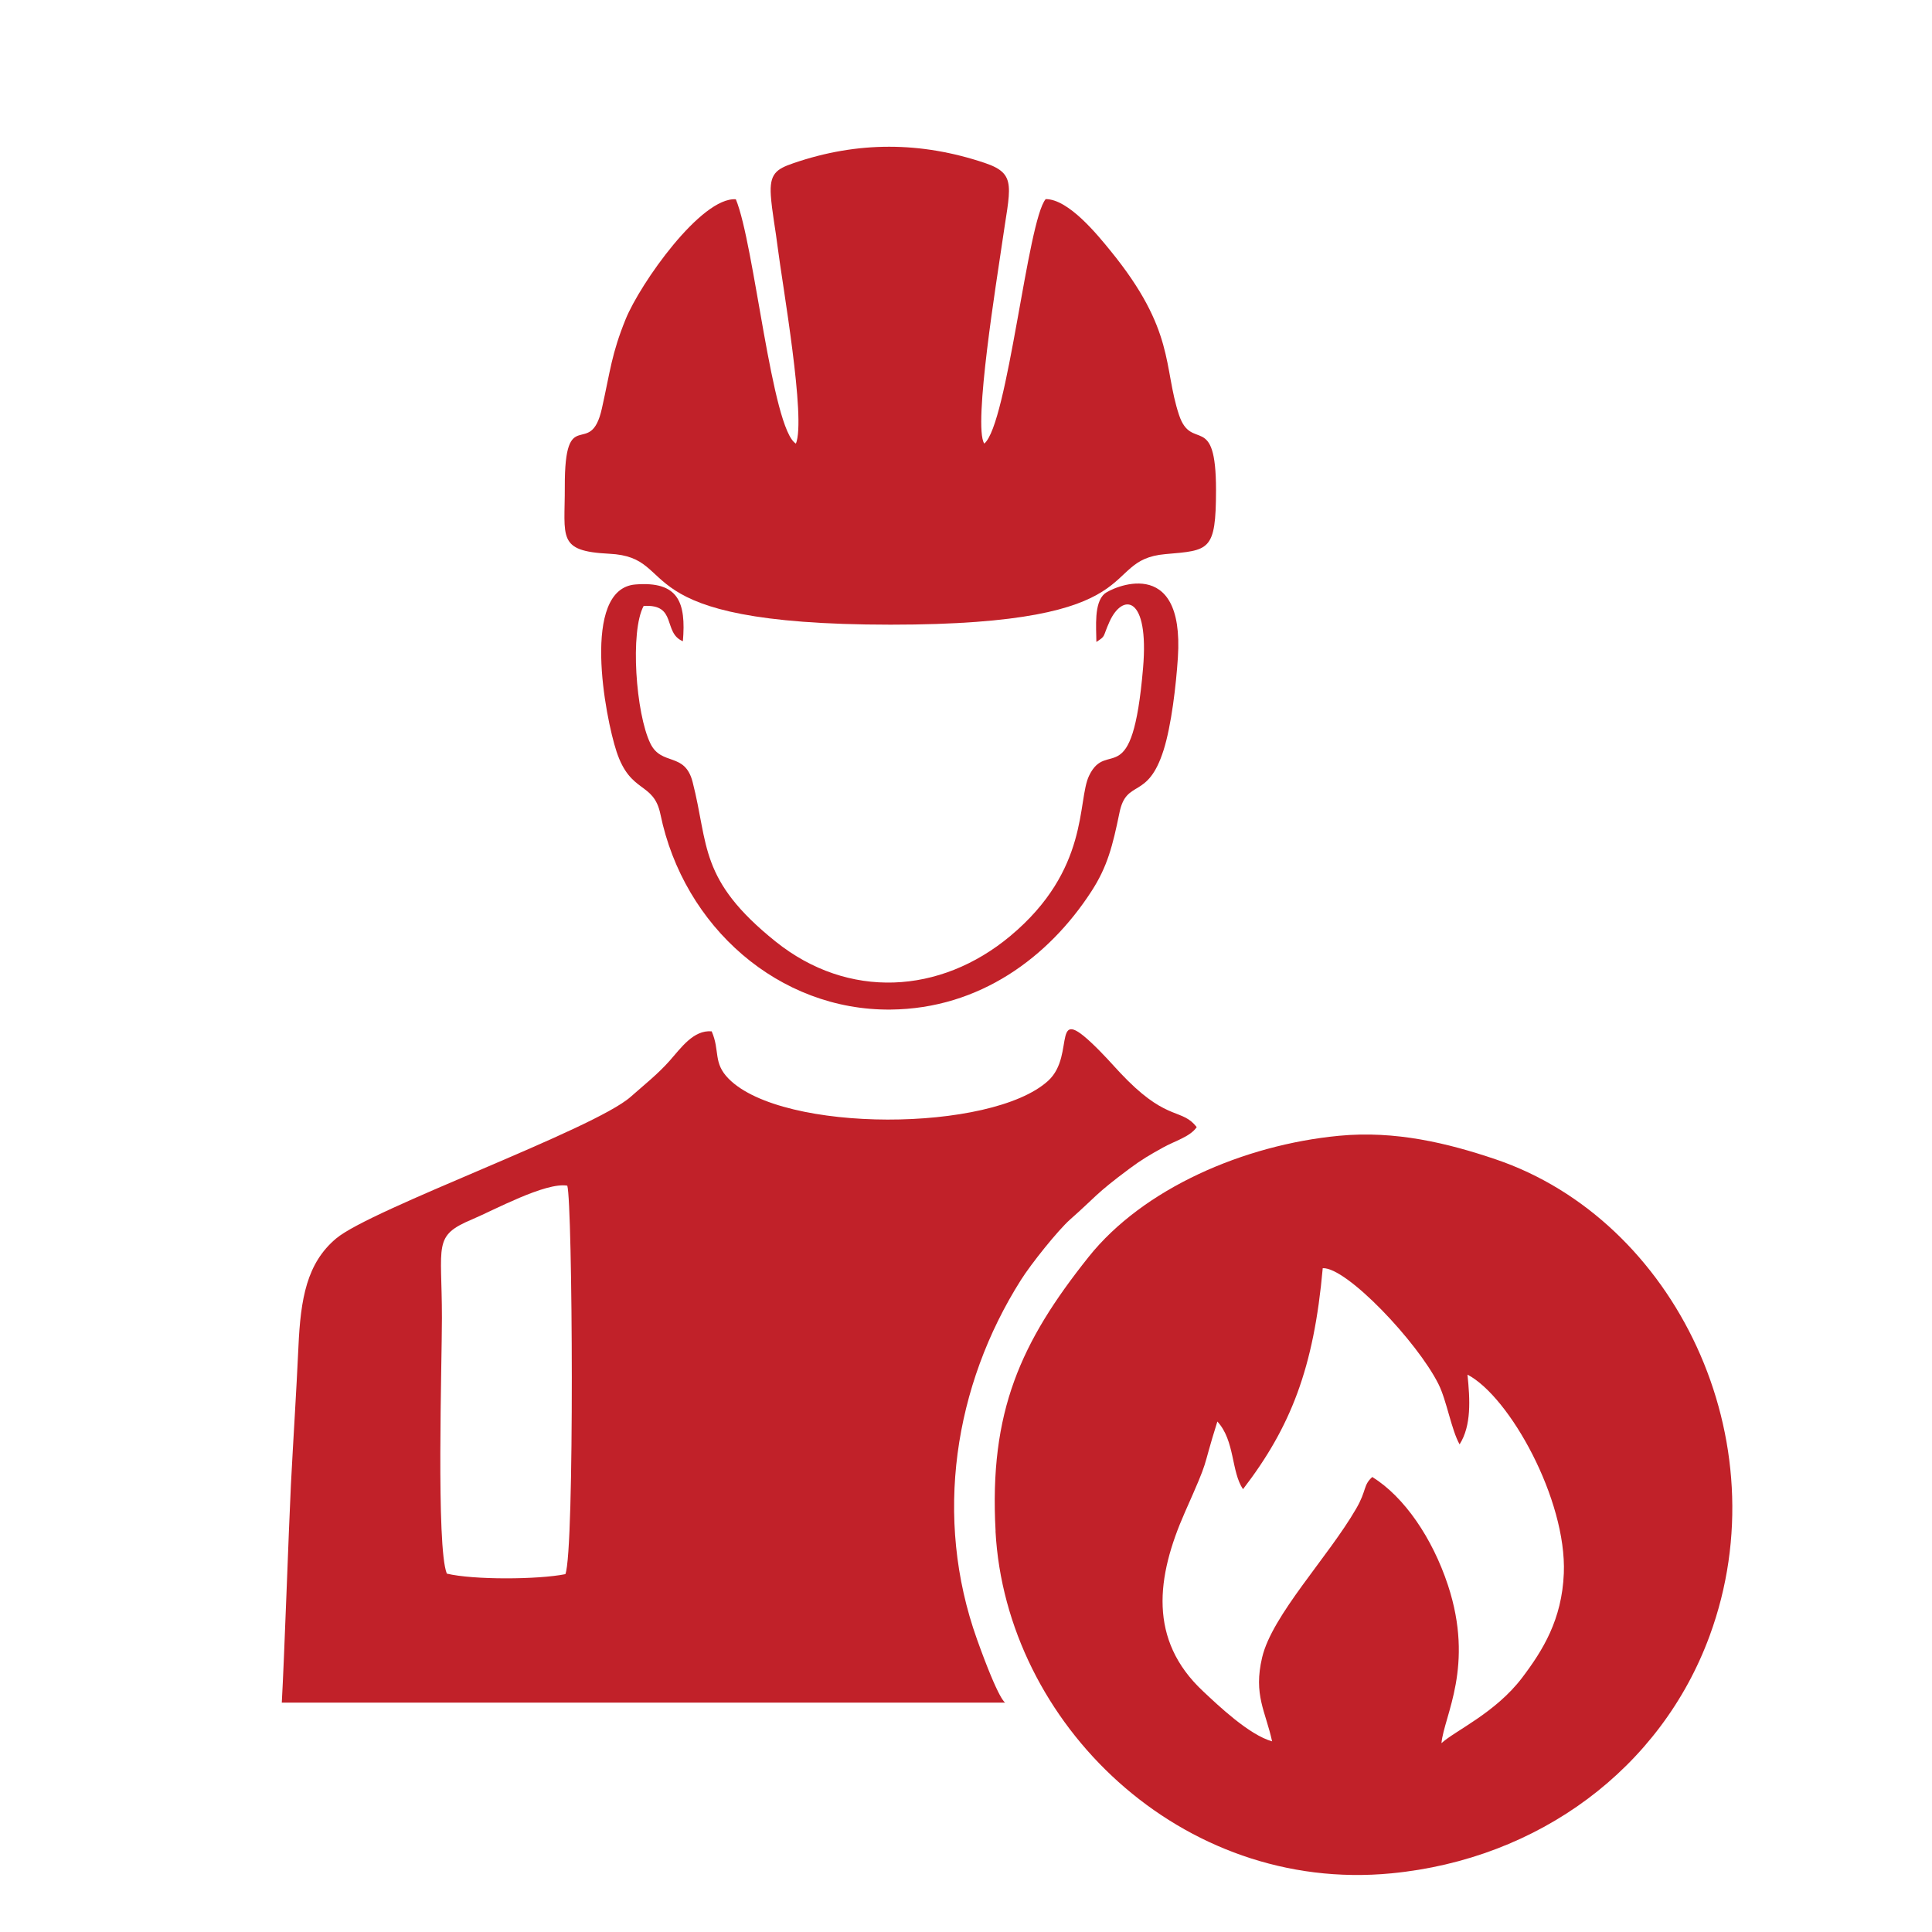 <svg width="76" height="76" viewBox="0 0 76 76" fill="none" xmlns="http://www.w3.org/2000/svg">
<path fill-rule="evenodd" clip-rule="evenodd" d="M17.576 61.899C17.154 60.859 17.384 53.627 17.384 51.843C17.384 48.938 17.02 48.62 18.567 47.969C19.411 47.614 21.459 46.495 22.316 46.641C22.523 47.301 22.608 61.027 22.24 61.923C21.171 62.139 18.618 62.154 17.576 61.902V61.899ZM39.543 66.977C39.543 66.977 39.315 66.952 38.431 64.482C36.72 59.693 37.534 54.502 40.16 50.352C40.558 49.719 41.618 48.395 42.099 47.969C43.092 47.094 43.077 46.978 44.429 45.973C44.915 45.611 45.225 45.432 45.757 45.137C46.222 44.879 46.821 44.715 47.076 44.338C46.505 43.606 45.964 44.095 44.368 42.512C43.952 42.101 43.694 41.779 43.256 41.336C41.22 39.278 42.375 41.478 41.229 42.518C39.002 44.544 30.797 44.581 28.667 42.439C28.038 41.804 28.333 41.351 27.996 40.57C27.279 40.509 26.792 41.22 26.334 41.737C25.875 42.253 25.337 42.679 24.811 43.144C23.371 44.426 14.598 47.559 13.221 48.72C12.07 49.689 11.824 51.075 11.739 52.992C11.656 54.8 11.538 56.584 11.444 58.401C11.356 60.17 11.185 65.217 11.085 66.977H39.543Z" fill="#C12129"/>
<path fill-rule="evenodd" clip-rule="evenodd" d="M50.048 68.502C49.14 68.253 47.915 67.083 47.32 66.524C45.168 64.509 45.484 62.036 46.615 59.48C47.633 57.183 47.228 58.022 47.888 55.919C48.584 56.675 48.426 57.885 48.897 58.581C50.775 56.135 51.683 53.816 52.033 49.887C52.965 49.841 55.752 52.777 56.588 54.451C56.91 55.095 57.092 56.244 57.417 56.818C57.885 56.077 57.828 55.062 57.727 54.074C59.377 54.937 61.632 58.982 61.517 61.89C61.444 63.713 60.69 64.923 59.876 65.998C58.827 67.381 57.241 68.08 56.703 68.572C56.806 67.487 58.01 65.546 56.958 62.355C56.348 60.51 55.248 58.888 53.983 58.101C53.616 58.429 53.771 58.62 53.348 59.347C52.255 61.24 50.042 63.537 49.65 65.196C49.298 66.679 49.787 67.32 50.042 68.505L50.048 68.502ZM39.161 60.237C39.571 67.794 46.463 74.495 54.737 73.692C60.535 73.13 65.339 69.563 67.254 64.345C70.083 56.651 65.883 47.988 58.827 45.602C56.949 44.967 54.886 44.466 52.671 44.679C48.927 45.037 44.968 46.754 42.822 49.446C40.154 52.795 38.905 55.524 39.164 60.234L39.161 60.237Z" fill="#C12129"/>
<path fill-rule="evenodd" clip-rule="evenodd" d="M31.313 17.453C30.356 16.9 29.681 9.601 28.946 7.839C27.582 7.744 25.184 11.154 24.613 12.552C24.054 13.931 24.011 14.575 23.677 16.067C23.224 18.109 22.206 15.821 22.218 19.152C22.224 21.151 21.905 21.68 23.966 21.783C26.895 21.926 24.285 24.57 35.03 24.573C45.498 24.576 43.158 22.035 45.841 21.798C47.571 21.646 47.832 21.692 47.835 19.279C47.835 16.146 46.872 17.809 46.379 16.32C45.753 14.433 46.246 13.007 43.684 9.865C43.17 9.233 42.034 7.832 41.135 7.832C40.417 8.674 39.645 16.678 38.719 17.45C38.266 16.779 39.238 10.847 39.408 9.65C39.731 7.349 40.038 6.848 38.74 6.41C36.227 5.566 33.735 5.55 31.204 6.422C30.532 6.653 30.265 6.839 30.323 7.693C30.362 8.291 30.517 9.094 30.593 9.732C30.772 11.169 31.717 16.493 31.307 17.456L31.313 17.453Z" fill="#C12129"/>
<path fill-rule="evenodd" clip-rule="evenodd" d="M43.129 25.253C43.518 24.997 43.36 25.086 43.646 24.454C44.159 23.317 45.211 23.414 44.965 26.28C44.539 31.282 43.558 29.021 42.841 30.516C42.367 31.503 42.874 34.208 39.738 36.824C36.985 39.118 33.363 39.325 30.509 37.037C27.477 34.603 27.884 33.245 27.246 30.762C26.939 29.565 26.024 30.148 25.584 29.246C25.012 28.07 24.778 24.837 25.319 23.837C26.65 23.752 26.064 24.894 26.863 25.225C26.991 23.7 26.696 22.855 24.994 22.992C22.843 23.165 23.809 28.225 24.253 29.565C24.806 31.245 25.711 30.735 25.979 32.029C26.896 36.475 30.652 39.757 35.034 39.714C38.541 39.681 41.26 37.645 42.932 35.065C43.564 34.093 43.77 33.269 44.038 31.965C44.314 30.616 45.144 31.497 45.773 29.507C46.08 28.538 46.265 26.945 46.335 25.867C46.602 21.743 43.697 23.138 43.448 23.357C43.032 23.721 43.123 24.651 43.129 25.253Z" fill="#C12129"/>
</svg>
